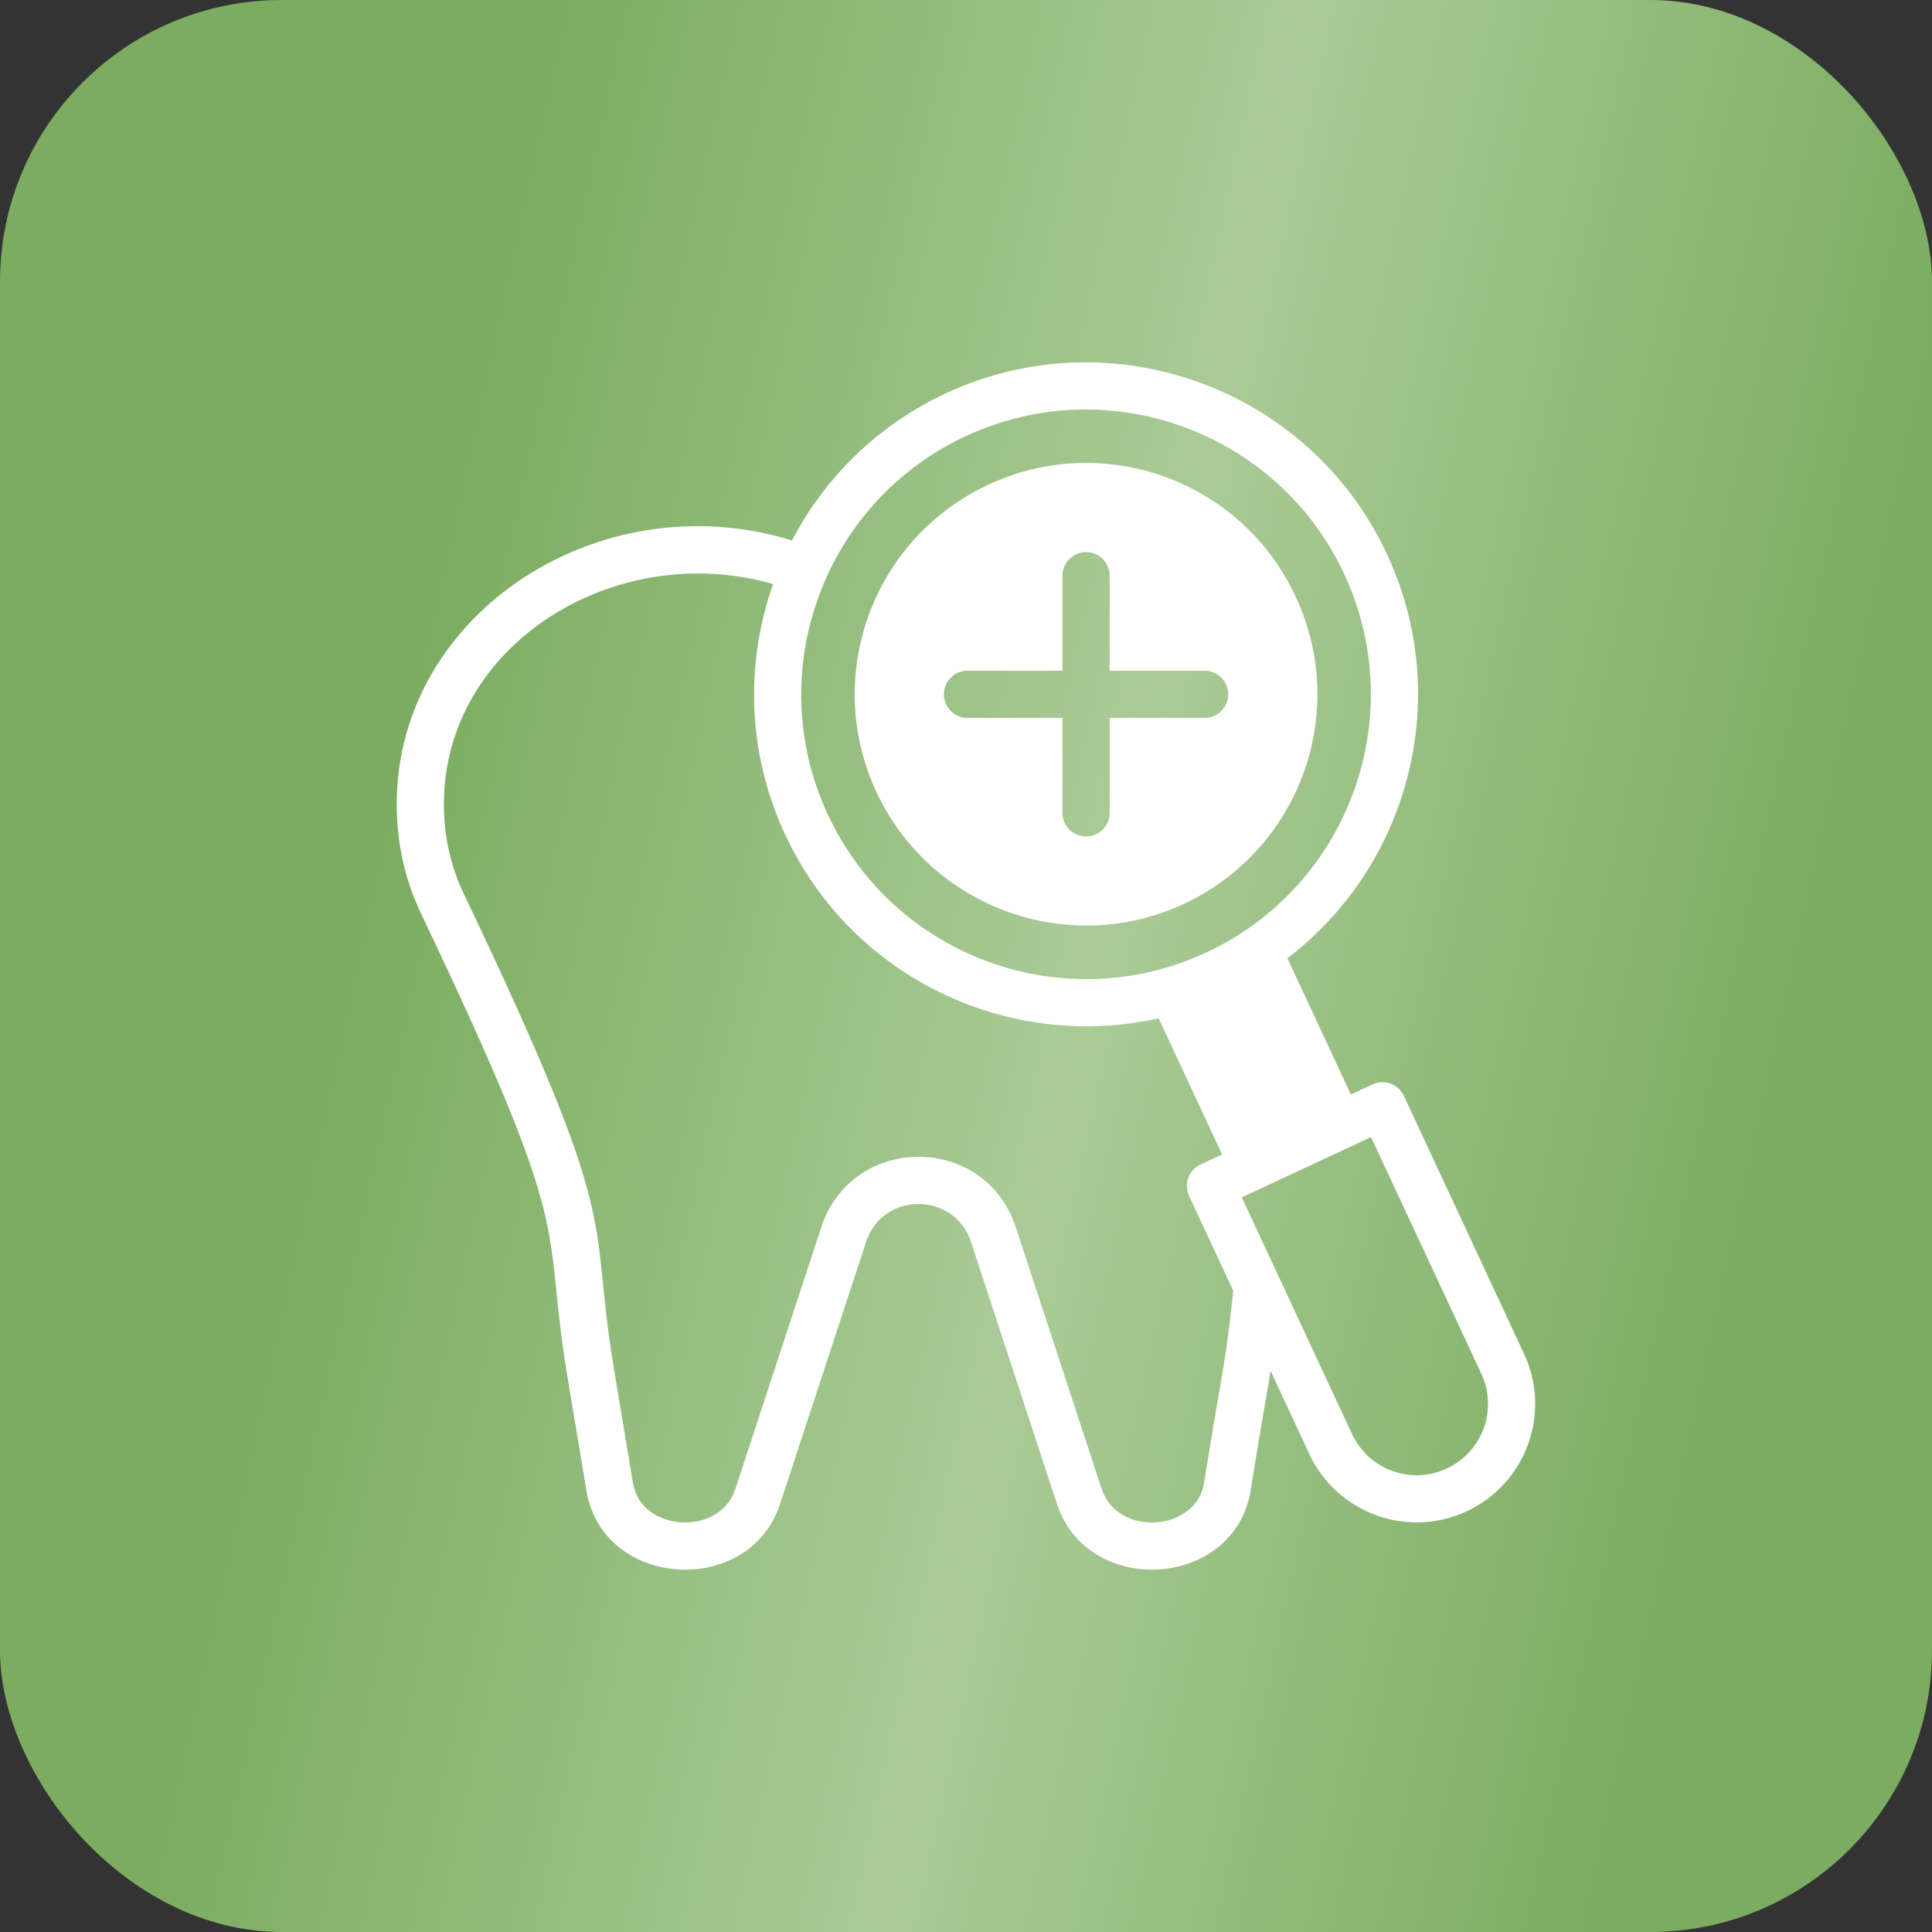 <svg width="48" height="48" viewBox="0 0 48 48" fill="none" xmlns="http://www.w3.org/2000/svg">
<rect x="0" y="0" width="48" height="48" fill="#333333" stroke="none"/>
<rect width="48" height="48" rx="7" fill="url(#paint0_linear_1803_7271)"/>
<g clip-path="url(#clip0_1803_7271)">
<path d="M29.41 22.458C32.288 21.116 33.532 17.701 32.191 14.823C30.85 11.944 27.434 10.7 24.556 12.041C21.677 13.383 20.433 16.798 21.774 19.677C23.11 22.543 26.532 23.799 29.41 22.458ZM24.036 16.664H26.397V14.303C26.397 13.979 26.659 13.717 26.983 13.717C27.306 13.717 27.569 13.979 27.569 14.303V16.664H29.93C30.253 16.664 30.515 16.926 30.515 17.25C30.515 17.573 30.253 17.836 29.93 17.836H27.569V20.197C27.569 20.52 27.306 20.782 26.983 20.782C26.659 20.782 26.397 20.52 26.397 20.197V17.836H24.036C23.712 17.836 23.45 17.573 23.45 17.25C23.45 16.926 23.712 16.664 24.036 16.664Z" fill="white"/>
<path d="M37.865 33.636L34.878 27.225C34.741 26.932 34.392 26.805 34.099 26.942L33.562 27.192L31.985 23.808C35.002 21.509 36.125 17.343 34.458 13.766C32.537 9.644 27.62 7.853 23.498 9.773C21.793 10.568 20.487 11.876 19.677 13.428C14.931 11.957 9.874 15.221 9.857 19.953C9.854 20.929 10.056 21.851 10.459 22.695C14.41 30.983 13.428 30.191 14.103 34.237L14.571 37.04C14.977 39.476 18.616 39.701 19.381 37.365L21.517 30.857C21.93 29.597 23.711 29.598 24.125 30.857L26.26 37.365C27.024 39.696 30.663 39.48 31.07 37.04C31.325 35.441 31.461 34.719 31.567 34.059L32.529 36.123C33.214 37.591 34.96 38.237 36.44 37.547C37.915 36.86 38.552 35.111 37.865 33.636ZM23.993 10.836C27.54 9.183 31.753 10.735 33.396 14.261C35.045 17.8 33.51 22.015 29.971 23.664C26.431 25.313 22.217 23.777 20.568 20.238C18.92 16.702 20.456 12.484 23.993 10.836ZM29.915 36.847C29.711 38.066 27.761 38.181 27.373 36.999L25.238 30.492C24.471 28.154 21.168 28.16 20.403 30.492L18.267 37C17.881 38.18 15.93 38.066 15.726 36.847L15.259 34.044C14.588 30.018 15.572 30.698 11.516 22.19C11.19 21.507 11.027 20.756 11.029 19.957C11.043 16 15.299 13.387 19.207 14.51C18.515 16.475 18.558 18.7 19.506 20.733C21.171 24.308 25.082 26.132 28.786 25.299L30.363 28.683L29.825 28.933C29.532 29.07 29.405 29.419 29.542 29.712L30.64 32.069C30.443 33.964 30.368 33.988 29.915 36.847ZM35.945 36.485C35.057 36.899 34.005 36.515 33.591 35.628L30.851 29.748L31.389 29.497C31.727 29.34 33.737 28.403 34.063 28.251L36.803 34.131C37.216 35.019 36.833 36.072 35.945 36.485Z" fill="white"/>
</g>
<defs>
<linearGradient id="paint0_linear_1803_7271" x1="6.302" y1="6.20815e-07" x2="56.112" y2="10.887" gradientUnits="userSpaceOnUse">
<stop offset="0.144" stop-color="#7BAC60"/>
<stop offset="0.5" stop-color="#AACB97"/>
<stop offset="0.839" stop-color="#7BAC60"/>
</linearGradient>
<clipPath id="clip0_1803_7271">
<rect width="30" height="30" fill="white" transform="translate(9 9)"/>
</clipPath>
</defs>
</svg>
